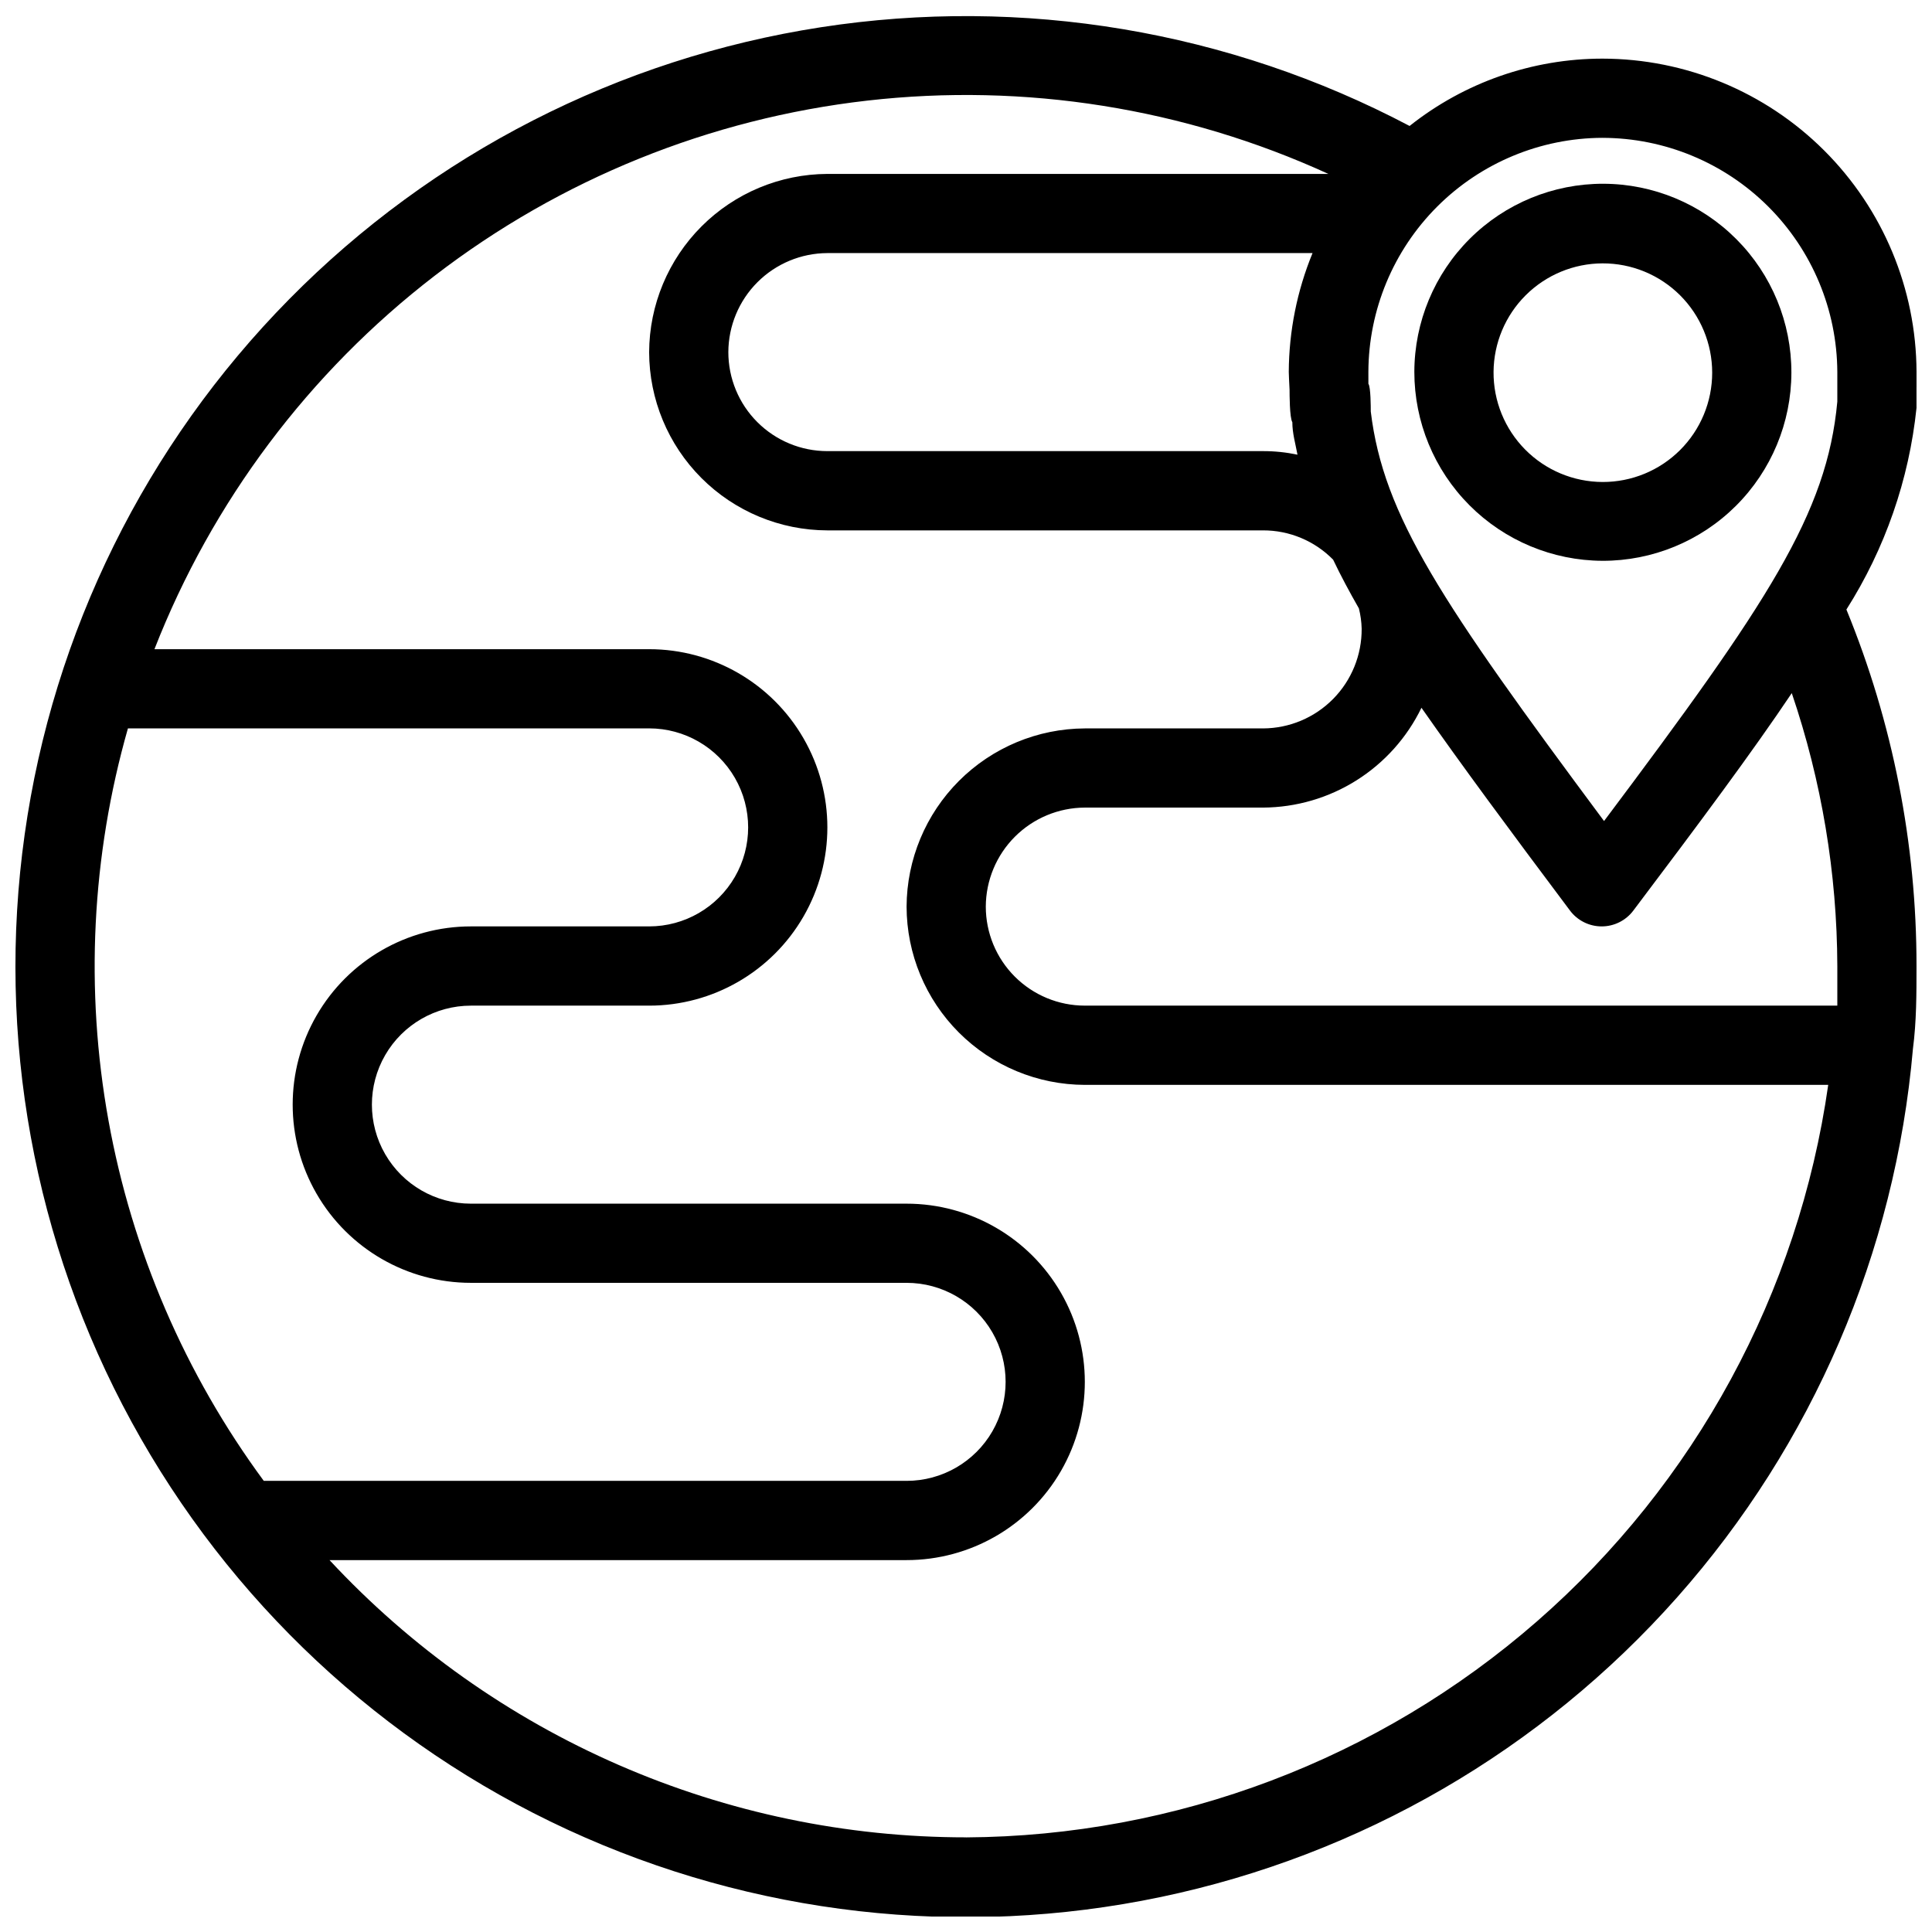 <?xml version="1.0" encoding="UTF-8"?>
<!-- Uploaded to: SVG Repo, www.svgrepo.com, Generator: SVG Repo Mixer Tools -->
<svg width="800px" height="800px" version="1.1" viewBox="144 144 512 512" xmlns="http://www.w3.org/2000/svg">
 <defs>
  <clipPath id="a">
   <path d="m148.09 148.09h503.81v503.81h-503.81z"/>
  </clipPath>
 </defs>
 <g clip-path="url(#a)">
  <path d="m651.9 246.55v-3.988c-0.082-22.031-8.887-43.133-24.48-58.688-15.598-15.559-36.723-24.309-58.754-24.336-18.562 0.004-36.578 6.293-51.113 17.844-47.855-25.254-102.57-34.426-156.05-26.156-53.477 8.27-102.87 33.535-140.86 72.062-37.996 38.523-62.578 88.262-70.105 141.84-7.527 53.586 2.402 108.17 28.316 155.67 25.91 47.504 66.43 85.398 115.56 108.08 49.129 22.68 104.25 28.938 157.21 17.848 52.961-11.09 100.95-38.941 136.84-79.426 35.902-40.488 57.809-91.457 62.484-145.37 0.945-7.242 0.945-14.484 0.945-21.934 0.02-32.398-6.289-64.488-18.578-94.465 10.242-16.133 16.602-34.422 18.578-53.426v-5.562zm-83.234-66.02c16.465 0.027 32.25 6.562 43.91 18.184 11.66 11.625 18.25 27.383 18.332 43.848v3.043 4.828c-2.731 29.703-18.367 53.215-61.82 111.15-43.141-58.043-58.465-80.82-61.82-108.53 0-1.051 0-6.508-0.629-7.348l-0.004-3.148c0.059-16.434 6.609-32.18 18.23-43.801 11.621-11.621 27.367-18.176 43.801-18.23zm-82.918 66.754c0 1.051 0 7.453 0.734 8.605 0 2.938 0.84 5.773 1.363 8.605l0.004 0.004c-3.004-0.637-6.062-0.953-9.133-0.945h-115.46c-6.957 0-13.633-2.766-18.555-7.688-4.922-4.918-7.684-11.594-7.684-18.555 0.027-6.949 2.801-13.609 7.715-18.523 4.914-4.914 11.574-7.688 18.523-7.715h128.58c-4.106 9.992-6.246 20.684-6.297 31.488 0 0 0.102 3.254 0.207 4.723zm-307.85 89.742h138.13c9.375 0 18.035 5 22.723 13.117 4.688 8.121 4.688 18.125 0 26.242-4.688 8.117-13.348 13.121-22.723 13.121h-47.234c-16.875 0-32.465 9-40.902 23.613-8.438 14.613-8.438 32.621 0 47.234 8.438 14.613 24.027 23.613 40.902 23.613h115.46c9.375 0 18.039 5.004 22.727 13.121 4.688 8.121 4.688 18.121 0 26.242-4.688 8.117-13.352 13.117-22.727 13.117h-170.35c-20.84-28.277-34.922-60.957-41.16-95.527-6.242-34.574-4.477-70.113 5.16-103.89zm222.1 293.89c-31.656 0.004-62.973-6.519-91.992-19.16-29.023-12.641-55.125-31.129-76.68-54.312h152.93c16.875 0 32.469-9 40.906-23.613s8.438-32.621 0-47.234c-8.438-14.613-24.031-23.613-40.906-23.613h-115.46c-9.375 0-18.035-5.004-22.723-13.121-4.688-8.121-4.688-18.121 0-26.242 4.688-8.117 13.348-13.117 22.723-13.117h47.234c16.875 0 32.465-9.004 40.902-23.617 8.438-14.613 8.438-32.617 0-47.234-8.438-14.613-24.027-23.613-40.902-23.613h-131.1c15.289-39.125 40.961-73.34 74.25-98.957 33.293-25.617 72.938-41.668 114.68-46.426 41.734-4.758 83.977 1.961 122.18 19.43h-132.78c-12.508 0.055-24.492 5.051-33.336 13.895-8.848 8.848-13.84 20.828-13.895 33.336 0.027 12.52 5.012 24.516 13.863 33.367 8.852 8.855 20.852 13.84 33.367 13.867h115.46c6.984-0.02 13.684 2.781 18.578 7.766 1.996 4.199 4.305 8.5 6.824 12.91 0.441 1.754 0.688 3.547 0.734 5.356 0.055 6.977-2.672 13.688-7.574 18.652-4.906 4.961-11.586 7.769-18.562 7.797h-47.23c-12.512 0.055-24.492 5.047-33.34 13.895-8.844 8.844-13.84 20.828-13.895 33.336 0.027 12.52 5.012 24.516 13.863 33.367 8.855 8.852 20.852 13.836 33.371 13.867h197.01c-7.852 55.113-35.242 105.57-77.188 142.18-41.941 36.605-95.641 56.922-151.31 57.246zm230.91-230.91v10.496h-199.42c-6.961 0-13.637-2.766-18.555-7.688-4.922-4.922-7.688-11.594-7.688-18.555 0.027-6.949 2.801-13.609 7.715-18.523 4.918-4.914 11.574-7.688 18.527-7.715h47.23c8.77-0.047 17.355-2.547 24.773-7.223 7.422-4.676 13.383-11.336 17.211-19.23 10.496 15.008 23.301 32.328 39.359 53.738v0.004c1.984 2.641 5.094 4.199 8.398 4.199 3.301 0 6.414-1.559 8.395-4.199 17.738-23.512 31.488-41.984 41.984-57.625 7.918 23.293 11.996 47.719 12.07 72.32z"/>
 </g>
 <path d="m568.67 292.62c13.254 0.027 25.973-5.211 35.359-14.559 9.391-9.352 14.68-22.047 14.707-35.297 0.027-13.254-5.207-25.973-14.559-35.359-9.348-9.391-22.047-14.68-35.297-14.707s-25.969 5.207-35.359 14.559c-9.387 9.348-14.68 22.047-14.707 35.297 0 13.242 5.246 25.945 14.59 35.328 9.344 9.383 22.027 14.684 35.266 14.738zm0-78.824c7.703-0.031 15.098 3.012 20.555 8.445 5.453 5.438 8.52 12.82 8.52 20.523 0 7.699-3.066 15.086-8.52 20.52-5.457 5.438-12.852 8.477-20.555 8.449-7.699-0.031-15.074-3.121-20.488-8.598-5.418-5.477-8.43-12.883-8.375-20.582 0.055-7.629 3.117-14.93 8.523-20.312 5.402-5.383 12.715-8.418 20.34-8.445z"/>
</svg>